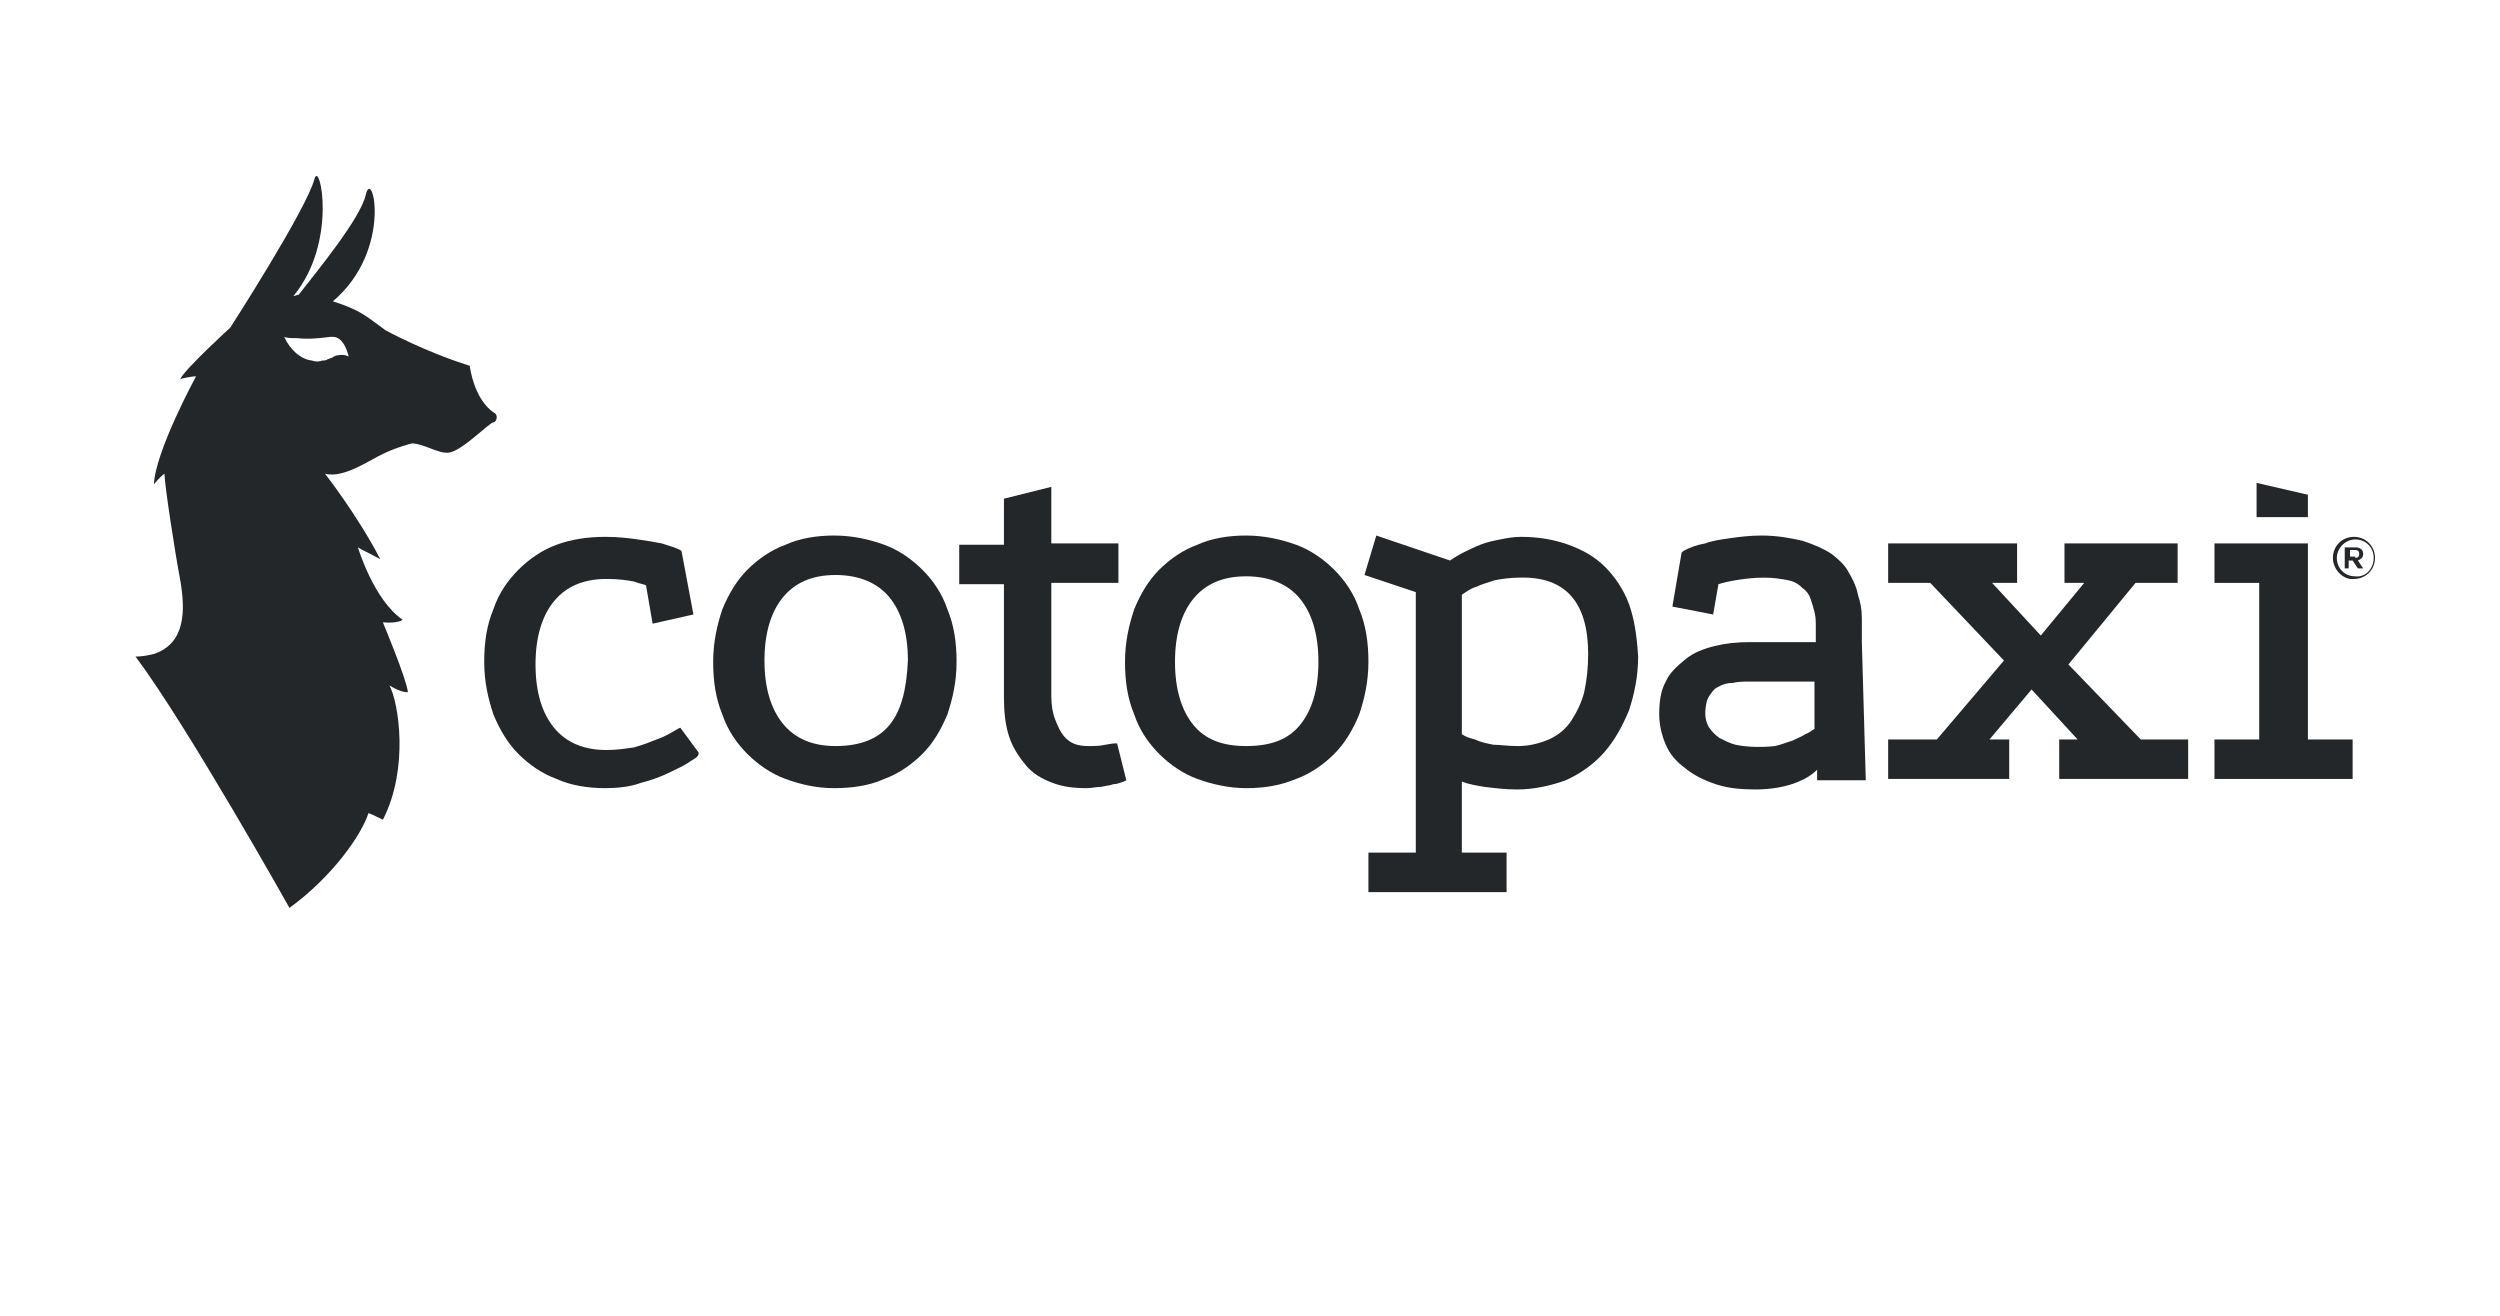 <?xml version="1.0" encoding="utf-8"?>
<!-- Generator: Adobe Illustrator 26.5.0, SVG Export Plug-In . SVG Version: 6.00 Build 0)  -->
<svg version="1.1" id="Layer_3" xmlns="http://www.w3.org/2000/svg" xmlns:xlink="http://www.w3.org/1999/xlink" x="0px" y="0px"
	 viewBox="0 0 190 100" style="enable-background:new 0 0 190 100;" xml:space="preserve">
<style type="text/css">
	.st0{fill:#24272A;}
</style>
<g>
	<g>
		<g>
			<polygon class="st0" points="171.5,36.7 171.5,39.3 175.4,39.3 175.4,37.6 			"/>
			<polygon class="st0" points="168.3,41.3 168.3,44.3 171.7,44.3 171.7,56.2 168.3,56.2 168.3,59.2 178.8,59.2 178.8,56.2 
				175.4,56.2 175.4,41.3 			"/>
			<polygon class="st0" points="166.3,56.2 166.3,59.2 156.5,59.2 156.5,56.2 157.9,56.2 154.4,52.4 151.2,56.2 152.7,56.2 
				152.7,59.2 143.5,59.2 143.5,56.2 147.2,56.2 152.3,50.2 146.7,44.3 143.5,44.3 143.5,41.3 153.3,41.3 153.3,44.3 151.4,44.3 
				155.1,48.3 158.4,44.3 156.9,44.3 156.9,41.3 165.5,41.3 165.5,44.3 162.3,44.3 157.2,50.5 162.7,56.2 			"/>
			<path class="st0" d="M131.9,56.6c-0.4-0.1-0.8-0.3-1.2-0.5c-0.3-0.2-0.6-0.5-0.8-0.8c-0.2-0.3-0.3-0.7-0.3-1.1
				c0-0.5,0.1-1,0.3-1.3c0.2-0.3,0.4-0.6,0.7-0.7c0.3-0.2,0.7-0.3,1.1-0.3c0.4-0.1,0.9-0.1,1.3-0.1l4.9,0v3.6
				c-0.2,0.1-0.4,0.3-0.7,0.4c-0.3,0.2-0.6,0.3-1,0.5c-0.4,0.1-0.8,0.3-1.3,0.4C134,56.8,132.8,56.8,131.9,56.6 M141.5,48.8
				c0-0.5,0-1.1,0-1.8c0-0.7-0.1-1.2-0.3-1.8c-0.1-0.6-0.4-1.2-0.7-1.7c-0.3-0.6-0.8-1-1.3-1.4c-0.6-0.4-1.3-0.7-2.2-1
				c-0.9-0.2-1.9-0.4-3.1-0.4c-0.9,0-1.7,0.1-2.4,0.2c-0.7,0.1-1.4,0.2-1.9,0.4c-0.6,0.1-1.2,0.3-1.7,0.6l-0.1,0.1l-0.7,4.1l3.1,0.6
				l0.4-2.3c0.3-0.1,0.7-0.2,1.3-0.3c0.6-0.1,1.3-0.2,2.2-0.2c0.7,0,1.3,0.1,1.8,0.2c0.5,0.1,0.8,0.3,1.1,0.6
				c0.3,0.2,0.5,0.5,0.6,0.8c0.1,0.3,0.2,0.6,0.3,1c0.1,0.4,0.1,0.7,0.1,1.1c0,0.4,0,0.7,0,1.1v0.1l-5,0c-1,0-1.9,0.1-2.7,0.3
				c-0.8,0.2-1.6,0.5-2.2,1c-0.6,0.5-1.2,1-1.5,1.7c-0.4,0.7-0.5,1.6-0.5,2.5c0,0.8,0.2,1.6,0.5,2.3c0.3,0.7,0.8,1.3,1.5,1.8
				c0.6,0.5,1.4,0.9,2.3,1.2c0.9,0.3,1.9,0.4,3,0.4c1.2,0,2.4-0.2,3.3-0.6c0.5-0.2,1-0.5,1.4-0.9l0,0.8h3.7L141.5,48.8z"/>
			<path class="st0" d="M120.7,49.7c0,1-0.1,2-0.3,2.9c-0.2,0.8-0.6,1.6-1,2.2c-0.4,0.6-1,1.1-1.7,1.4c-0.7,0.3-1.5,0.5-2.3,0.5
				h-0.1c-0.7,0-1.3-0.1-1.8-0.1c-0.5-0.1-1-0.2-1.4-0.4c-0.4-0.1-0.7-0.2-1-0.4V45.2c0.3-0.2,0.7-0.5,1.1-0.6
				c0.4-0.2,0.8-0.3,1.4-0.5c0.5-0.1,1.2-0.2,1.9-0.2h0C119,43.8,120.7,45.8,120.7,49.7 M123.8,45.9c-0.4-1.1-1.1-2.1-1.8-2.8
				c-0.8-0.8-1.7-1.3-2.8-1.7c-1.1-0.4-2.3-0.6-3.6-0.6c-0.6,0-1.1,0.1-1.6,0.2c-0.5,0.1-1,0.2-1.5,0.4c-0.5,0.2-0.9,0.4-1.3,0.6
				c-0.4,0.2-0.7,0.4-1,0.6l-5.6-1.9l-0.9,3l3.9,1.3v19.8H104v3h10.5v-3h-3.4v-5.4c0.5,0.2,1.1,0.3,1.7,0.4c0.8,0.1,1.6,0.2,2.5,0.2
				c1.3,0,2.6-0.3,3.7-0.7c1.1-0.5,2.1-1.2,2.9-2.1c0.8-0.9,1.4-2,1.9-3.2c0.4-1.2,0.7-2.6,0.7-4.1C124.4,48.3,124.2,47,123.8,45.9"
				/>
			<path class="st0" d="M94.7,56.7c-1.8,0-3.1-0.5-4-1.6c-0.9-1.1-1.4-2.7-1.4-4.8c0-2.1,0.5-3.7,1.4-4.8c0.9-1.1,2.2-1.7,4-1.7
				c1.8,0,3.2,0.6,4.1,1.7c0.9,1.1,1.4,2.7,1.4,4.8c0,2.1-0.5,3.7-1.4,4.8C97.9,56.2,96.6,56.7,94.7,56.7 M103.3,46.3
				c-0.4-1.2-1.1-2.2-1.9-3c-0.8-0.8-1.8-1.5-2.9-1.9c-1.1-0.4-2.4-0.7-3.8-0.7c-1.3,0-2.6,0.2-3.7,0.7c-1.1,0.4-2.1,1.1-2.9,1.9
				c-0.8,0.8-1.4,1.8-1.9,3c-0.4,1.2-0.7,2.5-0.7,4c0,1.5,0.2,2.8,0.7,4c0.4,1.2,1.1,2.2,1.9,3c0.8,0.8,1.8,1.5,2.9,1.9
				c1.1,0.4,2.4,0.7,3.7,0.7c1.4,0,2.6-0.2,3.8-0.7c1.1-0.4,2.1-1.1,2.9-1.9c0.8-0.8,1.4-1.8,1.9-3c0.4-1.2,0.7-2.5,0.7-4
				C104,48.8,103.8,47.5,103.3,46.3"/>
			<path class="st0" d="M85.6,59.3l-0.2,0.1c-0.3,0.1-0.5,0.2-0.8,0.2c-0.2,0.1-0.5,0.1-0.9,0.2c-0.4,0-0.7,0.1-1.1,0.1
				c-1,0-1.8-0.1-2.6-0.4c-0.8-0.3-1.5-0.7-2-1.3c-0.5-0.6-1-1.3-1.3-2.2c-0.3-0.9-0.4-1.9-0.4-3v-8.6h-3.4v-3h3.4v-3.5l3.6-0.9v4.3
				h5.1v3h-5.1v6.8c0,0.5,0,1.1,0,1.8c0,0.7,0.1,1.3,0.3,1.8c0.2,0.5,0.4,1,0.8,1.4c0.4,0.4,0.9,0.6,1.7,0.6c0.5,0,0.9,0,1.3-0.1
				c0.6-0.1,0.6-0.1,0.7-0.1h0.2L85.6,59.3z"/>
			<path class="st0" d="M67.6,55.1c-0.9,1.1-2.3,1.6-4.1,1.6c-1.8,0-3.1-0.6-4-1.7c-0.9-1.1-1.4-2.7-1.4-4.8c0-2.1,0.5-3.7,1.4-4.8
				c0.9-1.1,2.2-1.7,4-1.7c1.8,0,3.2,0.6,4.1,1.7c0.9,1.1,1.4,2.7,1.4,4.8C68.9,52.4,68.5,54,67.6,55.1 M72,46.3
				c-0.4-1.2-1.1-2.2-1.9-3c-0.8-0.8-1.8-1.5-2.9-1.9c-1.1-0.4-2.4-0.7-3.8-0.7c-1.3,0-2.6,0.2-3.7,0.7c-1.1,0.4-2.1,1.1-2.9,1.9
				c-0.8,0.8-1.4,1.8-1.9,3c-0.4,1.2-0.7,2.5-0.7,4c0,1.5,0.2,2.8,0.7,4c0.4,1.2,1.1,2.2,1.9,3c0.8,0.8,1.8,1.5,2.9,1.9
				c1.1,0.4,2.3,0.7,3.7,0.7c1.4,0,2.7-0.2,3.8-0.7c1.1-0.4,2.1-1.1,2.9-1.9c0.8-0.8,1.4-1.8,1.9-3c0.4-1.2,0.7-2.5,0.7-4
				C72.7,48.8,72.5,47.5,72,46.3"/>
			<path class="st0" d="M53.1,57.2L53.1,57.2c0,0.2,0,0.3-0.7,0.7c-0.4,0.3-0.9,0.5-1.5,0.8c-0.6,0.3-1.4,0.6-2.2,0.8
				c-0.8,0.3-1.8,0.4-2.7,0.4c-1.3,0-2.6-0.2-3.7-0.7c-1.1-0.4-2.1-1.1-2.9-1.9c-0.8-0.8-1.4-1.8-1.9-3c-0.4-1.2-0.7-2.5-0.7-4
				s0.2-2.8,0.7-4c0.4-1.2,1.1-2.2,1.9-3c0.8-0.8,1.8-1.5,2.9-1.9c1.1-0.4,2.3-0.6,3.7-0.6c1,0,1.8,0.1,2.5,0.2
				c0.7,0.1,1.3,0.2,1.8,0.3c0.6,0.2,1,0.3,1.4,0.5l0.1,0.1l0.9,4.8l-3.1,0.7l-0.5-2.9c-0.1-0.1-0.4-0.1-0.9-0.3
				c-0.5-0.1-1.2-0.2-2.1-0.2c-1.8,0-3.1,0.6-4,1.7c-0.9,1.1-1.4,2.7-1.4,4.8c0,2.1,0.5,3.7,1.4,4.8c0.9,1.1,2.2,1.7,4,1.7
				c0.8,0,1.4-0.1,2.1-0.2c0.7-0.2,1.2-0.4,1.7-0.6c0.6-0.2,1.1-0.5,1.6-0.8l0.2-0.1L53.1,57.2z"/>
		</g>
		<path class="st0" d="M177.3,42.4L177.3,42.4c0-0.9,0.7-1.6,1.6-1.6c0.9,0,1.6,0.7,1.6,1.6v0c0,0.9-0.7,1.6-1.6,1.6
			C178.1,44.1,177.3,43.3,177.3,42.4z M180.4,42.4L180.4,42.4c0-0.8-0.6-1.4-1.4-1.4c-0.8,0-1.4,0.7-1.4,1.4v0
			c0,0.8,0.6,1.4,1.4,1.4C179.8,43.9,180.4,43.2,180.4,42.4z M178.3,41.6h0.7c0.4,0,0.6,0.2,0.6,0.5c0,0.3-0.2,0.4-0.4,0.5l0.4,0.6
			h-0.4l-0.4-0.6h-0.3v0.6h-0.3V41.6z M179,42.4c0.2,0,0.3-0.1,0.3-0.3c0-0.2-0.1-0.3-0.3-0.3h-0.4v0.5H179z"/>
	</g>
	<path class="st0" d="M25.7,27C25.7,27,25.6,27,25.7,27C25.6,27,25.6,27,25.7,27c-0.2,0-0.3,0.1-0.5,0.2c-0.1,0-0.2,0.1-0.3,0.1
		c-0.1,0.1-0.3,0.1-0.4,0.1c-0.3,0.1-0.5,0.1-0.8,0c-0.9-0.1-1.7-0.9-2.1-1.8c0,0,0,0,0,0c0,0,0,0,0,0c0.2,0.1,0.6,0.1,1,0.1
		c0.8,0.1,1.8,0,2.5-0.1c0.1,0,0.1,0,0.2,0c0.9,0,1.2,1.5,1.2,1.5S26.2,26.9,25.7,27 M37.6,31.4c-1.6-1-1.9-3.6-1.9-3.6
		c-3.5-1.1-6.4-2.7-6.4-2.7c-1.4-1-1.8-1.5-4-2.2h0v0c4.6-3.9,3-10.3,2.5-8.1c-0.4,1.8-3.7,5.8-5.1,7.6c-0.1,0-0.3,0.1-0.4,0.1
		c3.4-4.1,2-10.4,1.6-8.9c-0.6,2.3-6.4,11.3-6.4,11.3s-3.4,3.1-3.8,3.9c0,0,0.8-0.2,1.2-0.2c0,0-3.1,5.7-3.2,8.2
		c0,0,0.5-0.6,0.8-0.8c0,0.8,0.8,6,1.2,8.1c0.4,2.3,0.4,4.8-2,5.6c-0.4,0.1-0.9,0.2-1.4,0.2C14.2,55.1,22,69,22,69
		c3.3-2.4,5.5-5.6,6-7.2c0.1,0,1.1,0.5,1.1,0.5c2-3.9,1.2-8.9,0.5-10.2c1,0.6,1.4,0.5,1.4,0.5c-0.1-1-1.9-5.3-1.9-5.3
		c1.2,0.1,1.5-0.2,1.5-0.2c-2.2-1.5-3.4-5.5-3.4-5.5c0.5,0.3,0.8,0.4,1.7,0.9c-1.7-3.3-4.2-6.5-4.2-6.5c1.4,0.4,3.5-1.1,4.4-1.5
		c1-0.5,2.2-0.8,2.2-0.8c0.9,0,2,0.8,2.8,0.7c1-0.1,3.1-2.3,3.4-2.3C37.7,32.1,37.9,31.6,37.6,31.4"/>
</g>
</svg>
